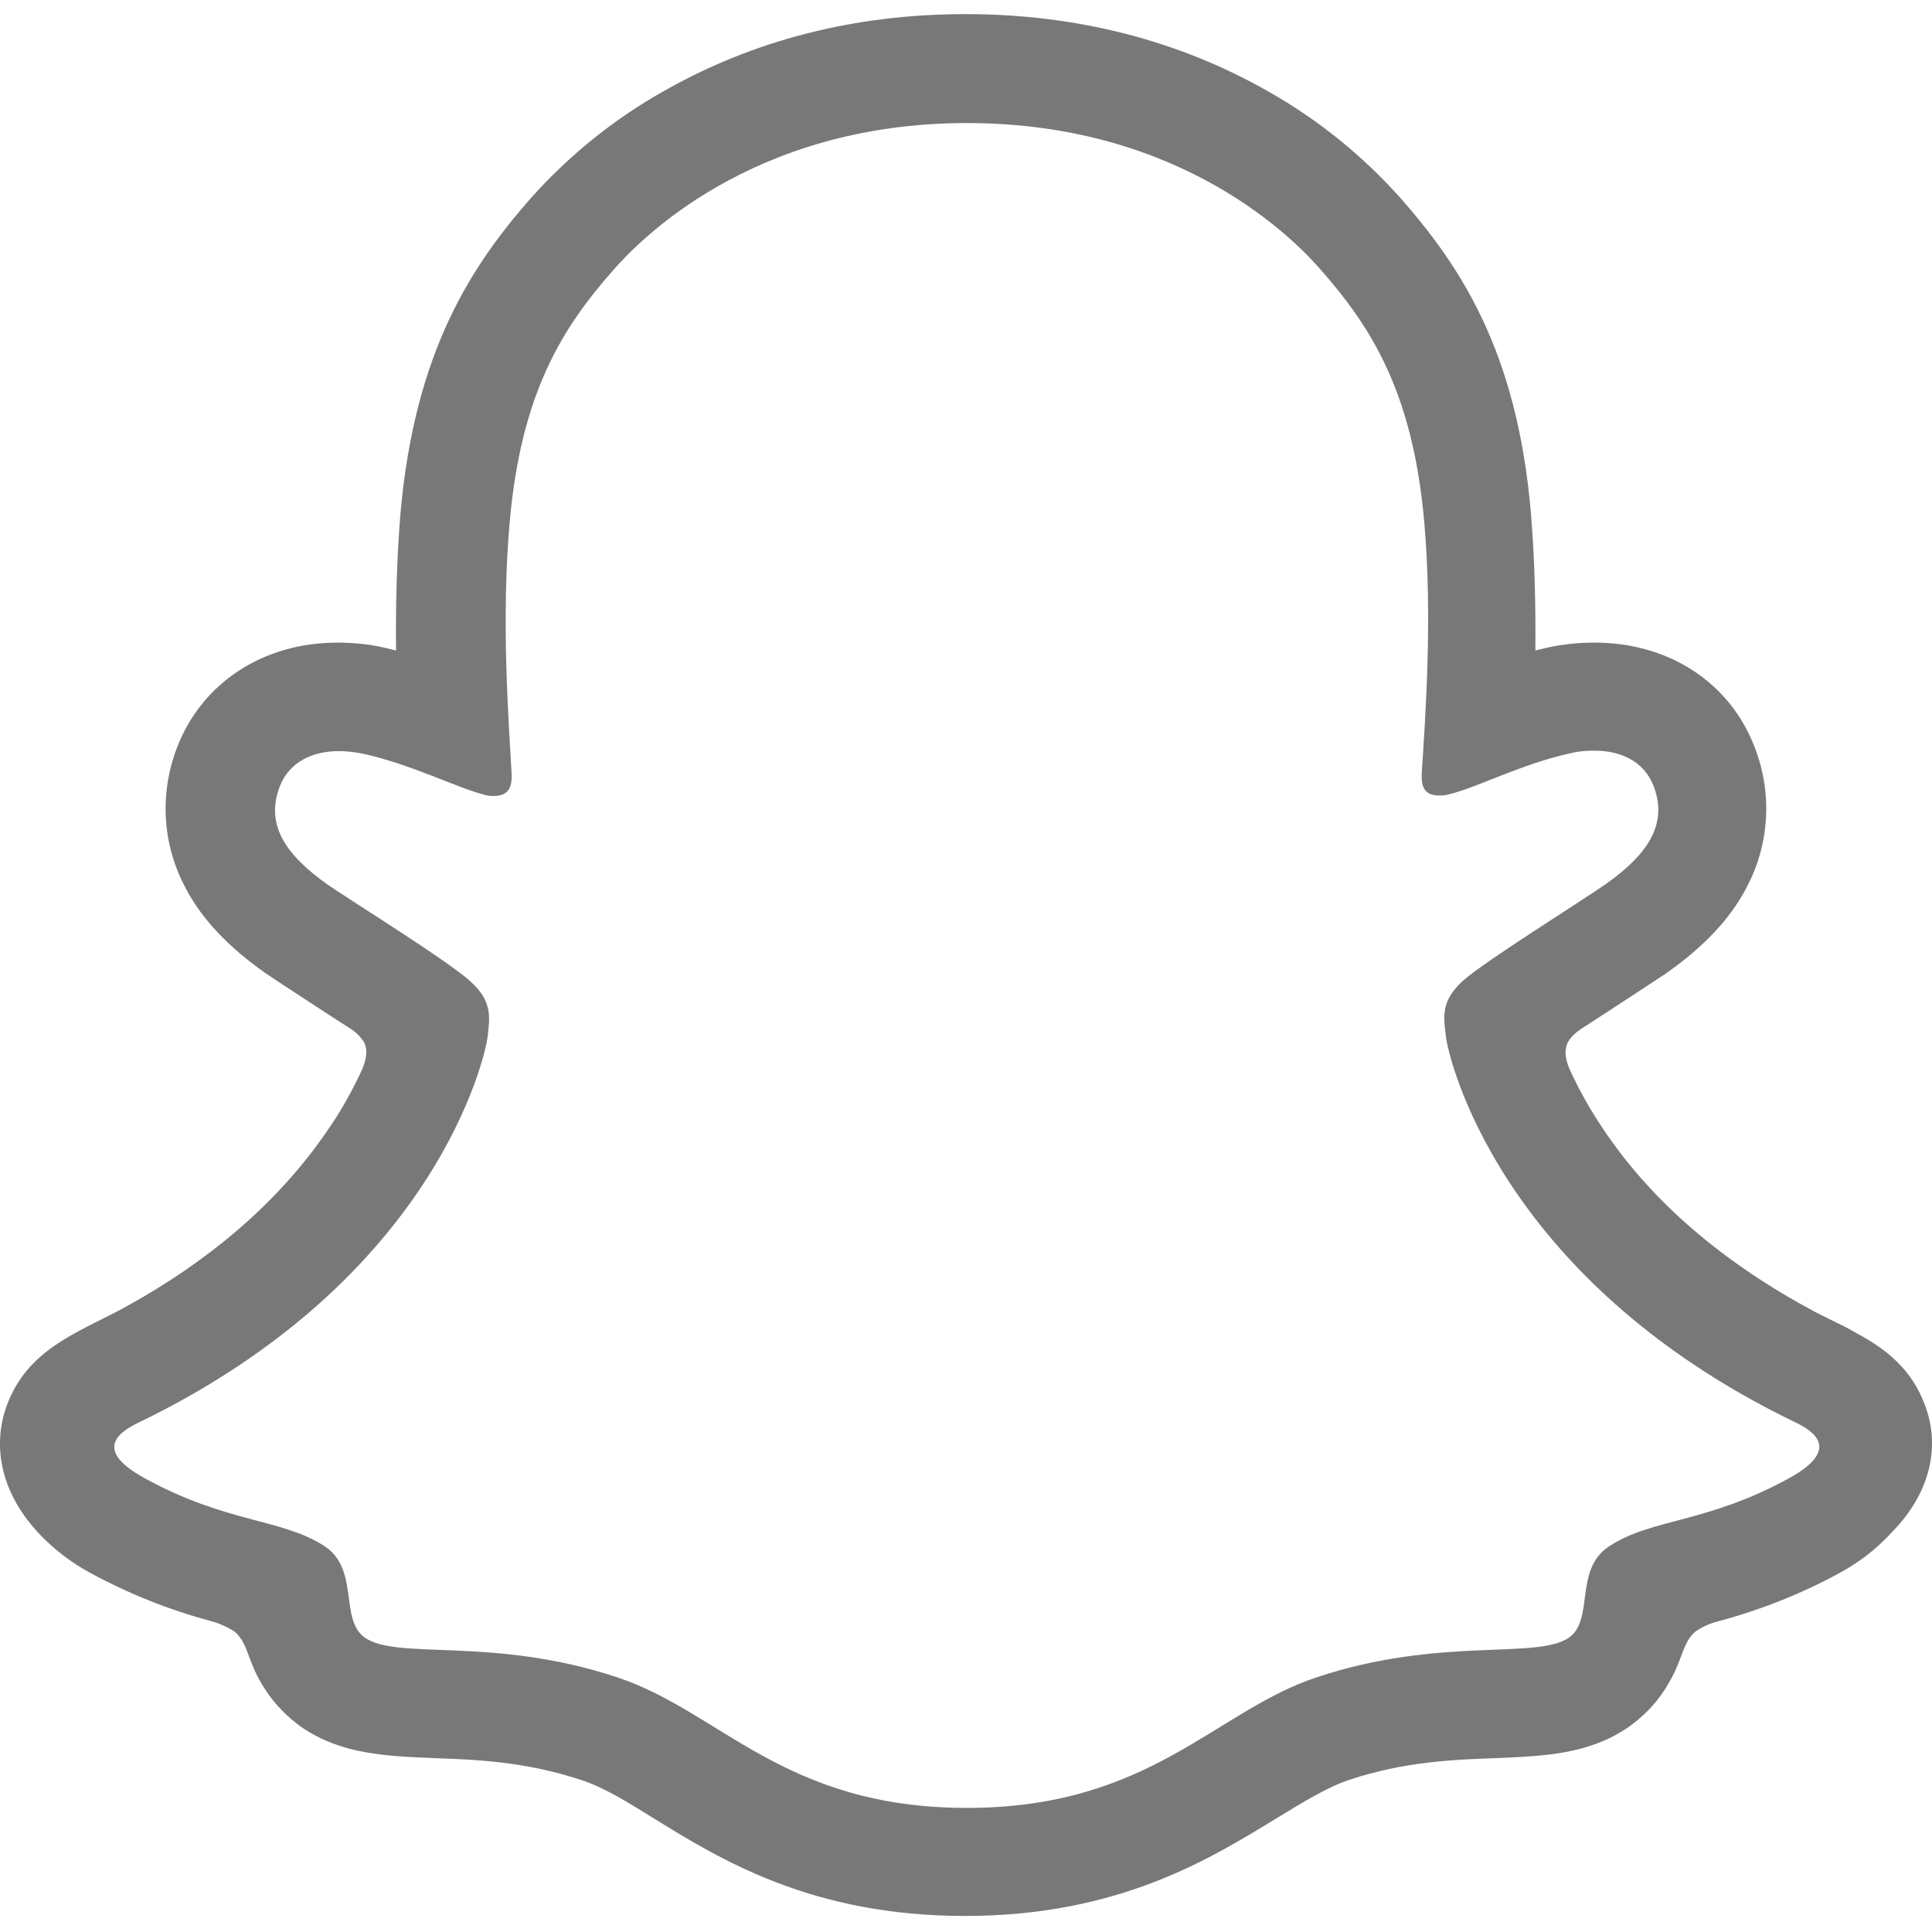 <svg width="13" height="13" viewBox="0 0 13 13" fill="none" xmlns="http://www.w3.org/2000/svg">
<path d="M12.953 9.456C12.863 9.211 12.691 9.078 12.495 8.972C12.458 8.952 12.425 8.932 12.395 8.918C12.335 8.889 12.276 8.859 12.216 8.829C11.605 8.503 11.127 8.098 10.799 7.614C10.706 7.478 10.623 7.332 10.556 7.182C10.526 7.103 10.53 7.056 10.55 7.013C10.569 6.98 10.596 6.953 10.629 6.93C10.736 6.86 10.842 6.791 10.915 6.744C11.044 6.658 11.15 6.591 11.217 6.545C11.466 6.369 11.642 6.183 11.751 5.974C11.907 5.682 11.927 5.34 11.808 5.031C11.642 4.593 11.23 4.324 10.729 4.324C10.623 4.324 10.52 4.334 10.414 4.357C10.387 4.364 10.357 4.371 10.331 4.377C10.334 4.078 10.327 3.763 10.301 3.451C10.208 2.359 9.823 1.788 9.424 1.333C9.169 1.048 8.87 0.805 8.535 0.616C7.93 0.271 7.243 0.095 6.496 0.095C5.749 0.095 5.066 0.271 4.461 0.616C4.126 0.805 3.827 1.048 3.572 1.333C3.173 1.788 2.792 2.362 2.695 3.451C2.669 3.763 2.662 4.078 2.665 4.377C2.639 4.371 2.612 4.364 2.582 4.357C2.479 4.334 2.373 4.324 2.27 4.324C1.769 4.324 1.357 4.596 1.191 5.031C1.072 5.34 1.092 5.682 1.248 5.974C1.357 6.183 1.533 6.369 1.782 6.545C1.849 6.591 1.952 6.658 2.084 6.744C2.154 6.791 2.257 6.857 2.36 6.923C2.397 6.947 2.426 6.976 2.45 7.013C2.47 7.056 2.473 7.103 2.44 7.189C2.373 7.335 2.294 7.478 2.201 7.61C1.879 8.082 1.414 8.484 0.823 8.806C0.511 8.972 0.186 9.081 0.046 9.456C-0.057 9.738 0.01 10.057 0.272 10.329C0.368 10.429 0.481 10.515 0.604 10.582C0.86 10.721 1.132 10.831 1.417 10.907C1.477 10.924 1.53 10.947 1.58 10.98C1.676 11.063 1.663 11.189 1.789 11.375C1.852 11.471 1.935 11.554 2.028 11.621C2.297 11.806 2.599 11.816 2.918 11.83C3.207 11.84 3.532 11.853 3.907 11.976C4.063 12.026 4.222 12.125 4.408 12.241C4.856 12.517 5.467 12.892 6.493 12.892C7.519 12.892 8.133 12.514 8.584 12.238C8.77 12.125 8.93 12.026 9.079 11.976C9.451 11.853 9.779 11.84 10.068 11.83C10.387 11.816 10.689 11.806 10.958 11.621C11.071 11.541 11.164 11.441 11.23 11.322C11.323 11.166 11.32 11.056 11.406 10.98C11.453 10.947 11.506 10.924 11.559 10.91C11.844 10.834 12.123 10.724 12.382 10.582C12.511 10.512 12.631 10.419 12.731 10.309L12.734 10.306C12.993 10.04 13.056 9.728 12.953 9.456ZM12.043 9.944C11.489 10.25 11.117 10.216 10.832 10.402C10.586 10.558 10.732 10.897 10.556 11.02C10.337 11.169 9.693 11.01 8.863 11.285C8.176 11.511 7.741 12.165 6.506 12.165C5.271 12.165 4.846 11.514 4.149 11.285C3.319 11.01 2.675 11.172 2.456 11.02C2.28 10.897 2.423 10.558 2.181 10.402C1.892 10.216 1.523 10.25 0.969 9.944C0.614 9.748 0.816 9.629 0.933 9.572C2.944 8.6 3.266 7.096 3.28 6.983C3.296 6.847 3.316 6.741 3.167 6.605C3.024 6.472 2.387 6.077 2.207 5.954C1.915 5.748 1.786 5.546 1.882 5.293C1.948 5.121 2.111 5.054 2.28 5.054C2.333 5.054 2.387 5.061 2.44 5.071C2.762 5.141 3.074 5.3 3.253 5.346C3.276 5.353 3.296 5.356 3.319 5.356C3.416 5.356 3.449 5.307 3.442 5.197C3.422 4.845 3.372 4.161 3.429 3.521C3.505 2.641 3.787 2.203 4.126 1.818C4.289 1.632 5.049 0.828 6.506 0.828C7.964 0.828 8.724 1.628 8.886 1.814C9.225 2.199 9.507 2.638 9.584 3.517C9.64 4.158 9.59 4.842 9.567 5.194C9.56 5.31 9.594 5.353 9.69 5.353C9.713 5.353 9.733 5.35 9.756 5.343C9.935 5.3 10.248 5.137 10.569 5.068C10.623 5.054 10.676 5.051 10.729 5.051C10.898 5.051 11.061 5.117 11.127 5.29C11.223 5.542 11.094 5.745 10.802 5.951C10.626 6.073 9.989 6.469 9.842 6.601C9.693 6.737 9.713 6.844 9.73 6.98C9.743 7.093 10.065 8.596 12.077 9.569C12.196 9.626 12.395 9.748 12.043 9.944Z" fill="#787878"/>
</svg>
